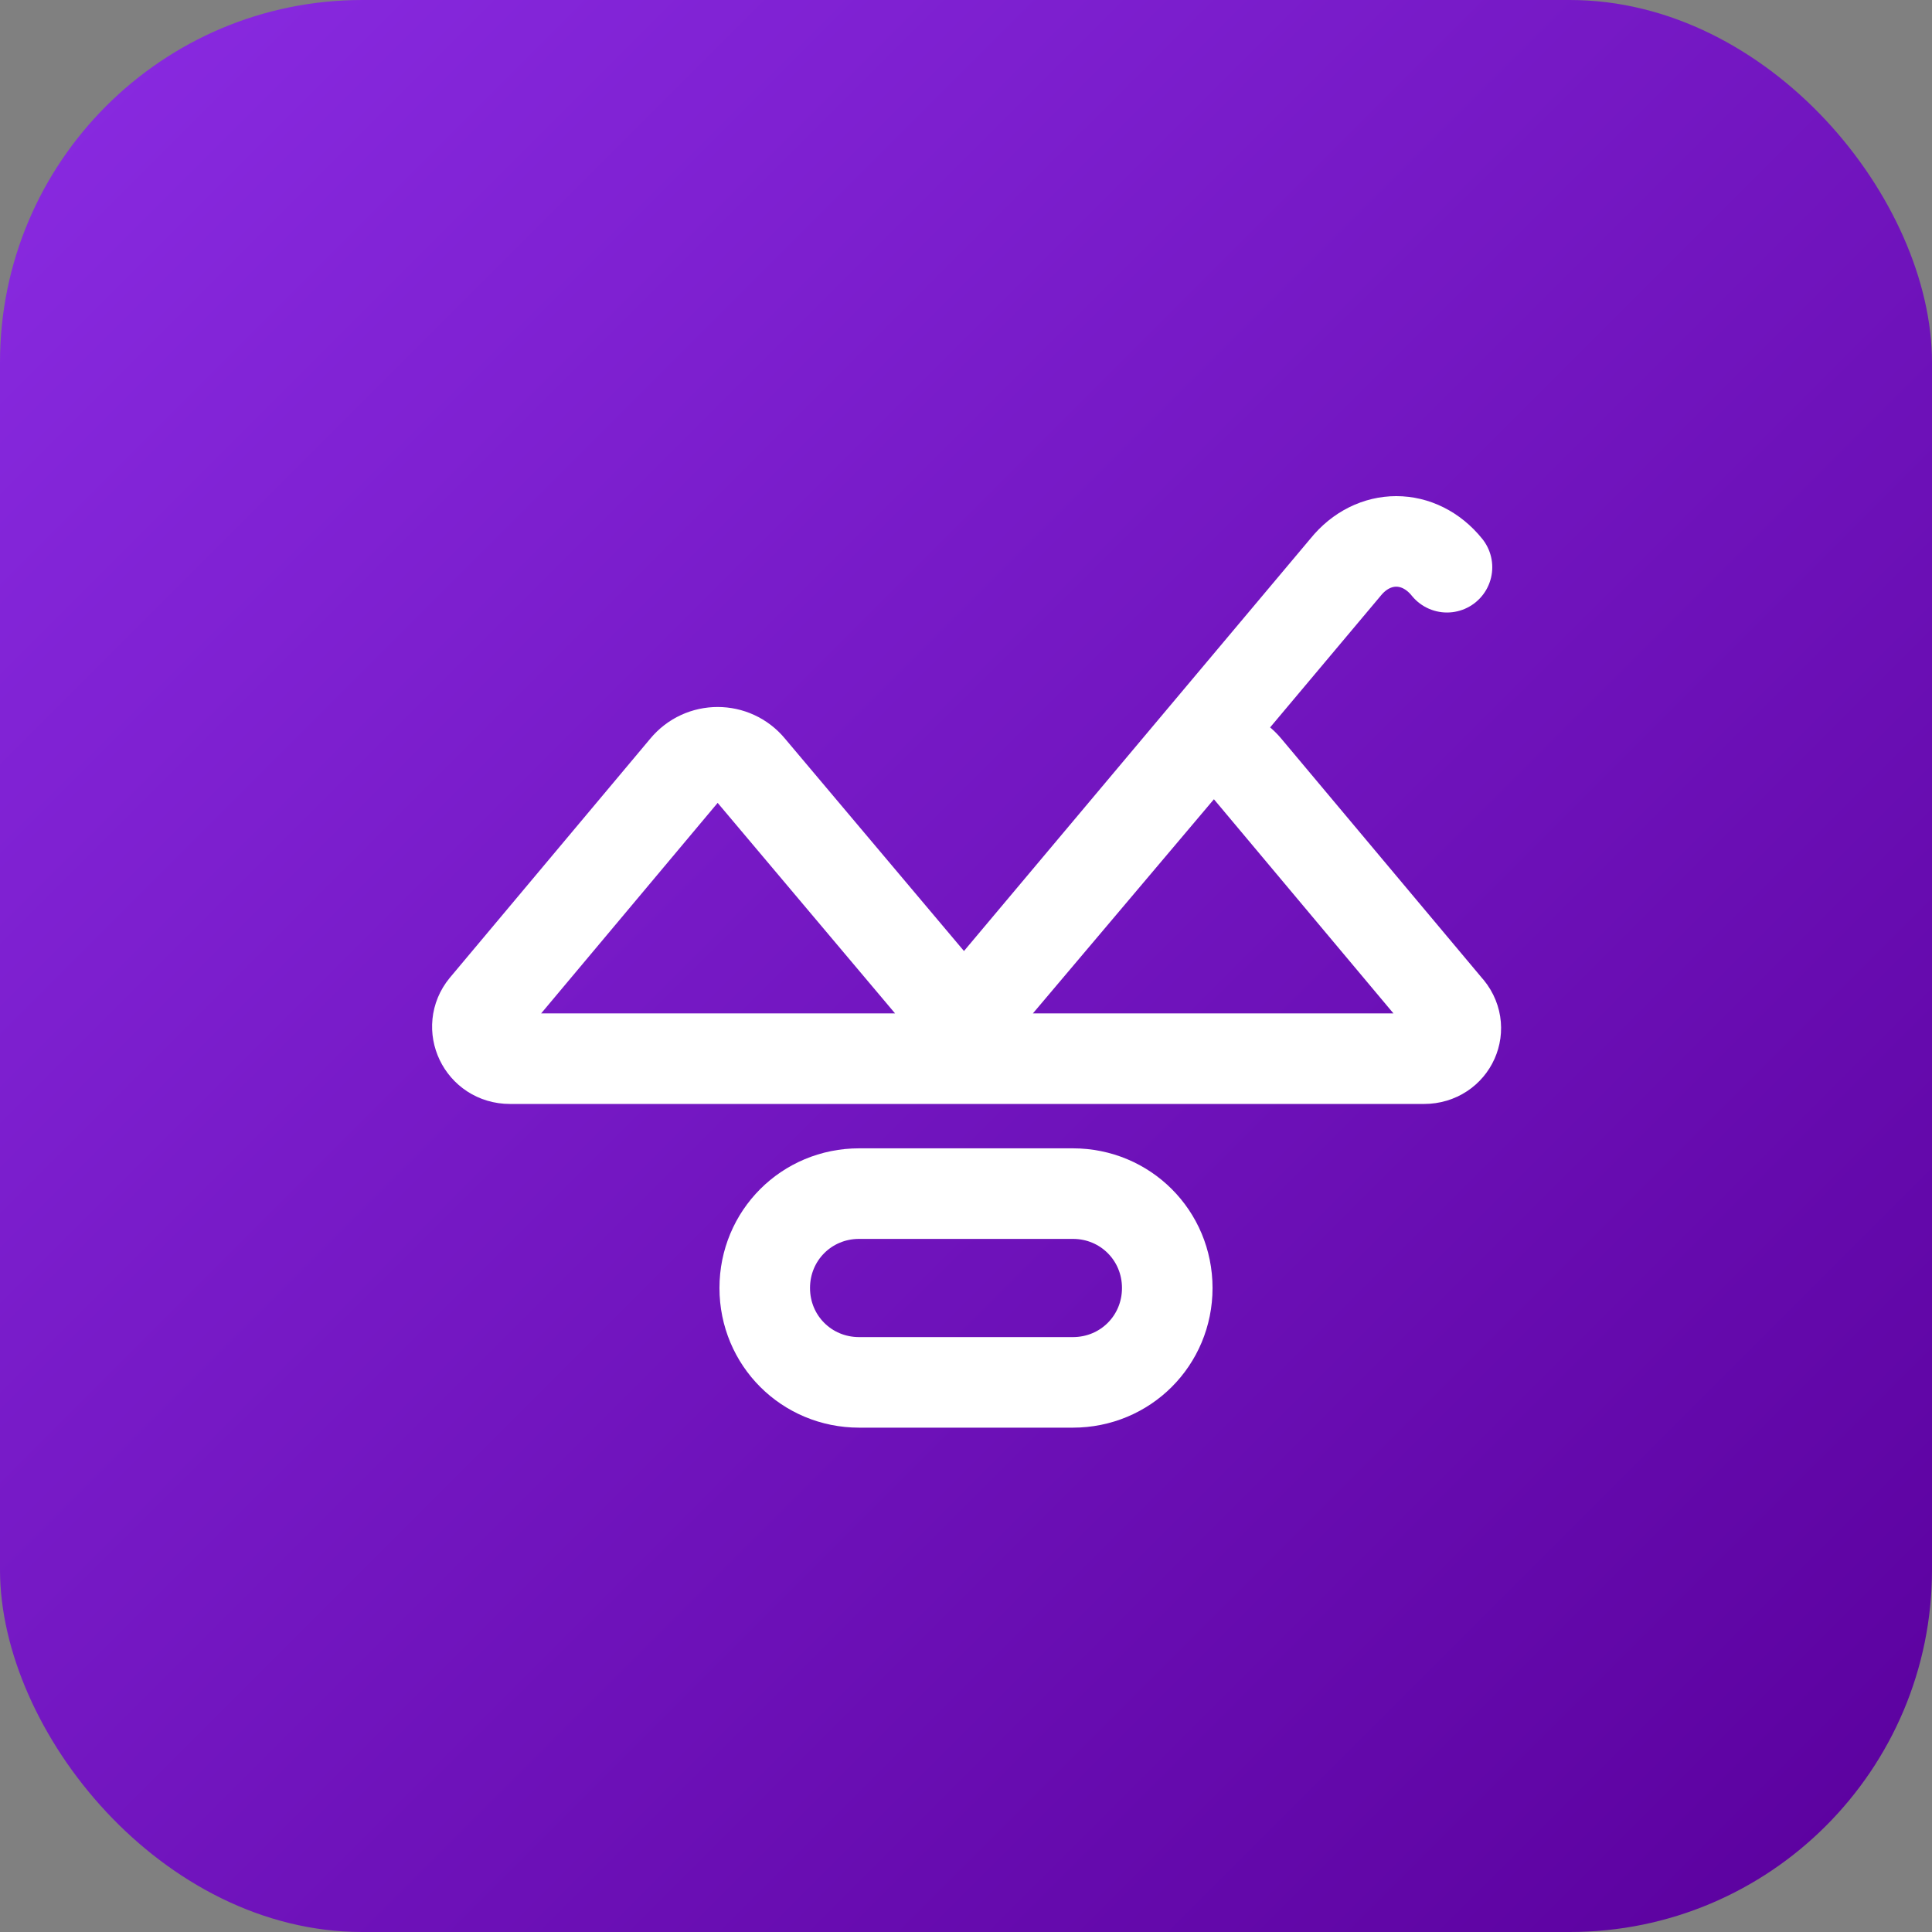 <svg width="64" height="64" viewBox="0 0 64 64" fill="none" xmlns="http://www.w3.org/2000/svg">
<rect x="0" y="0" width="64" height="64" fill="#808080" stroke="none"/>
<rect width="64" height="64" rx="12" fill="url(#paint0_linear_1_2)"/>
<path d="M47.933 18.79C47.013 17.65 45.493 17.65 44.573 18.79L33.013 32.55C32.453 33.23 31.413 33.23 30.853 32.55L24.853 25.43C24.293 24.75 23.253 24.75 22.693 25.43L16.053 33.35C15.493 34.03 15.973 35.07 16.893 35.07H47.173C48.093 35.07 48.573 34.03 47.933 33.35L41.293 25.43C40.733 24.75 39.693 24.75 39.133 25.43L33.013 32.67C32.453 33.35 31.413 33.35 30.853 32.67L24.853 25.55C24.293 24.87 23.253 24.87 22.693 25.55L16.053 33.47" stroke="white" stroke-width="3" stroke-linecap="round" stroke-linejoin="round"/>
<path d="M25.333 42.667C25.333 40.927 26.72 39.54 28.46 39.54H35.54C37.28 39.54 38.667 40.927 38.667 42.667C38.667 44.407 37.28 45.793 35.54 45.793H28.46C26.72 45.793 25.333 44.407 25.333 42.667Z" stroke="white" stroke-width="3"/>
<defs>
<linearGradient id="paint0_linear_1_2" x1="0" y1="0" x2="64" y2="64" gradientUnits="userSpaceOnUse">
<stop stop-color="#8A2BE2"/>
<stop offset="1" stop-color="#5A009D"/>
</linearGradient>
</defs>
</svg>